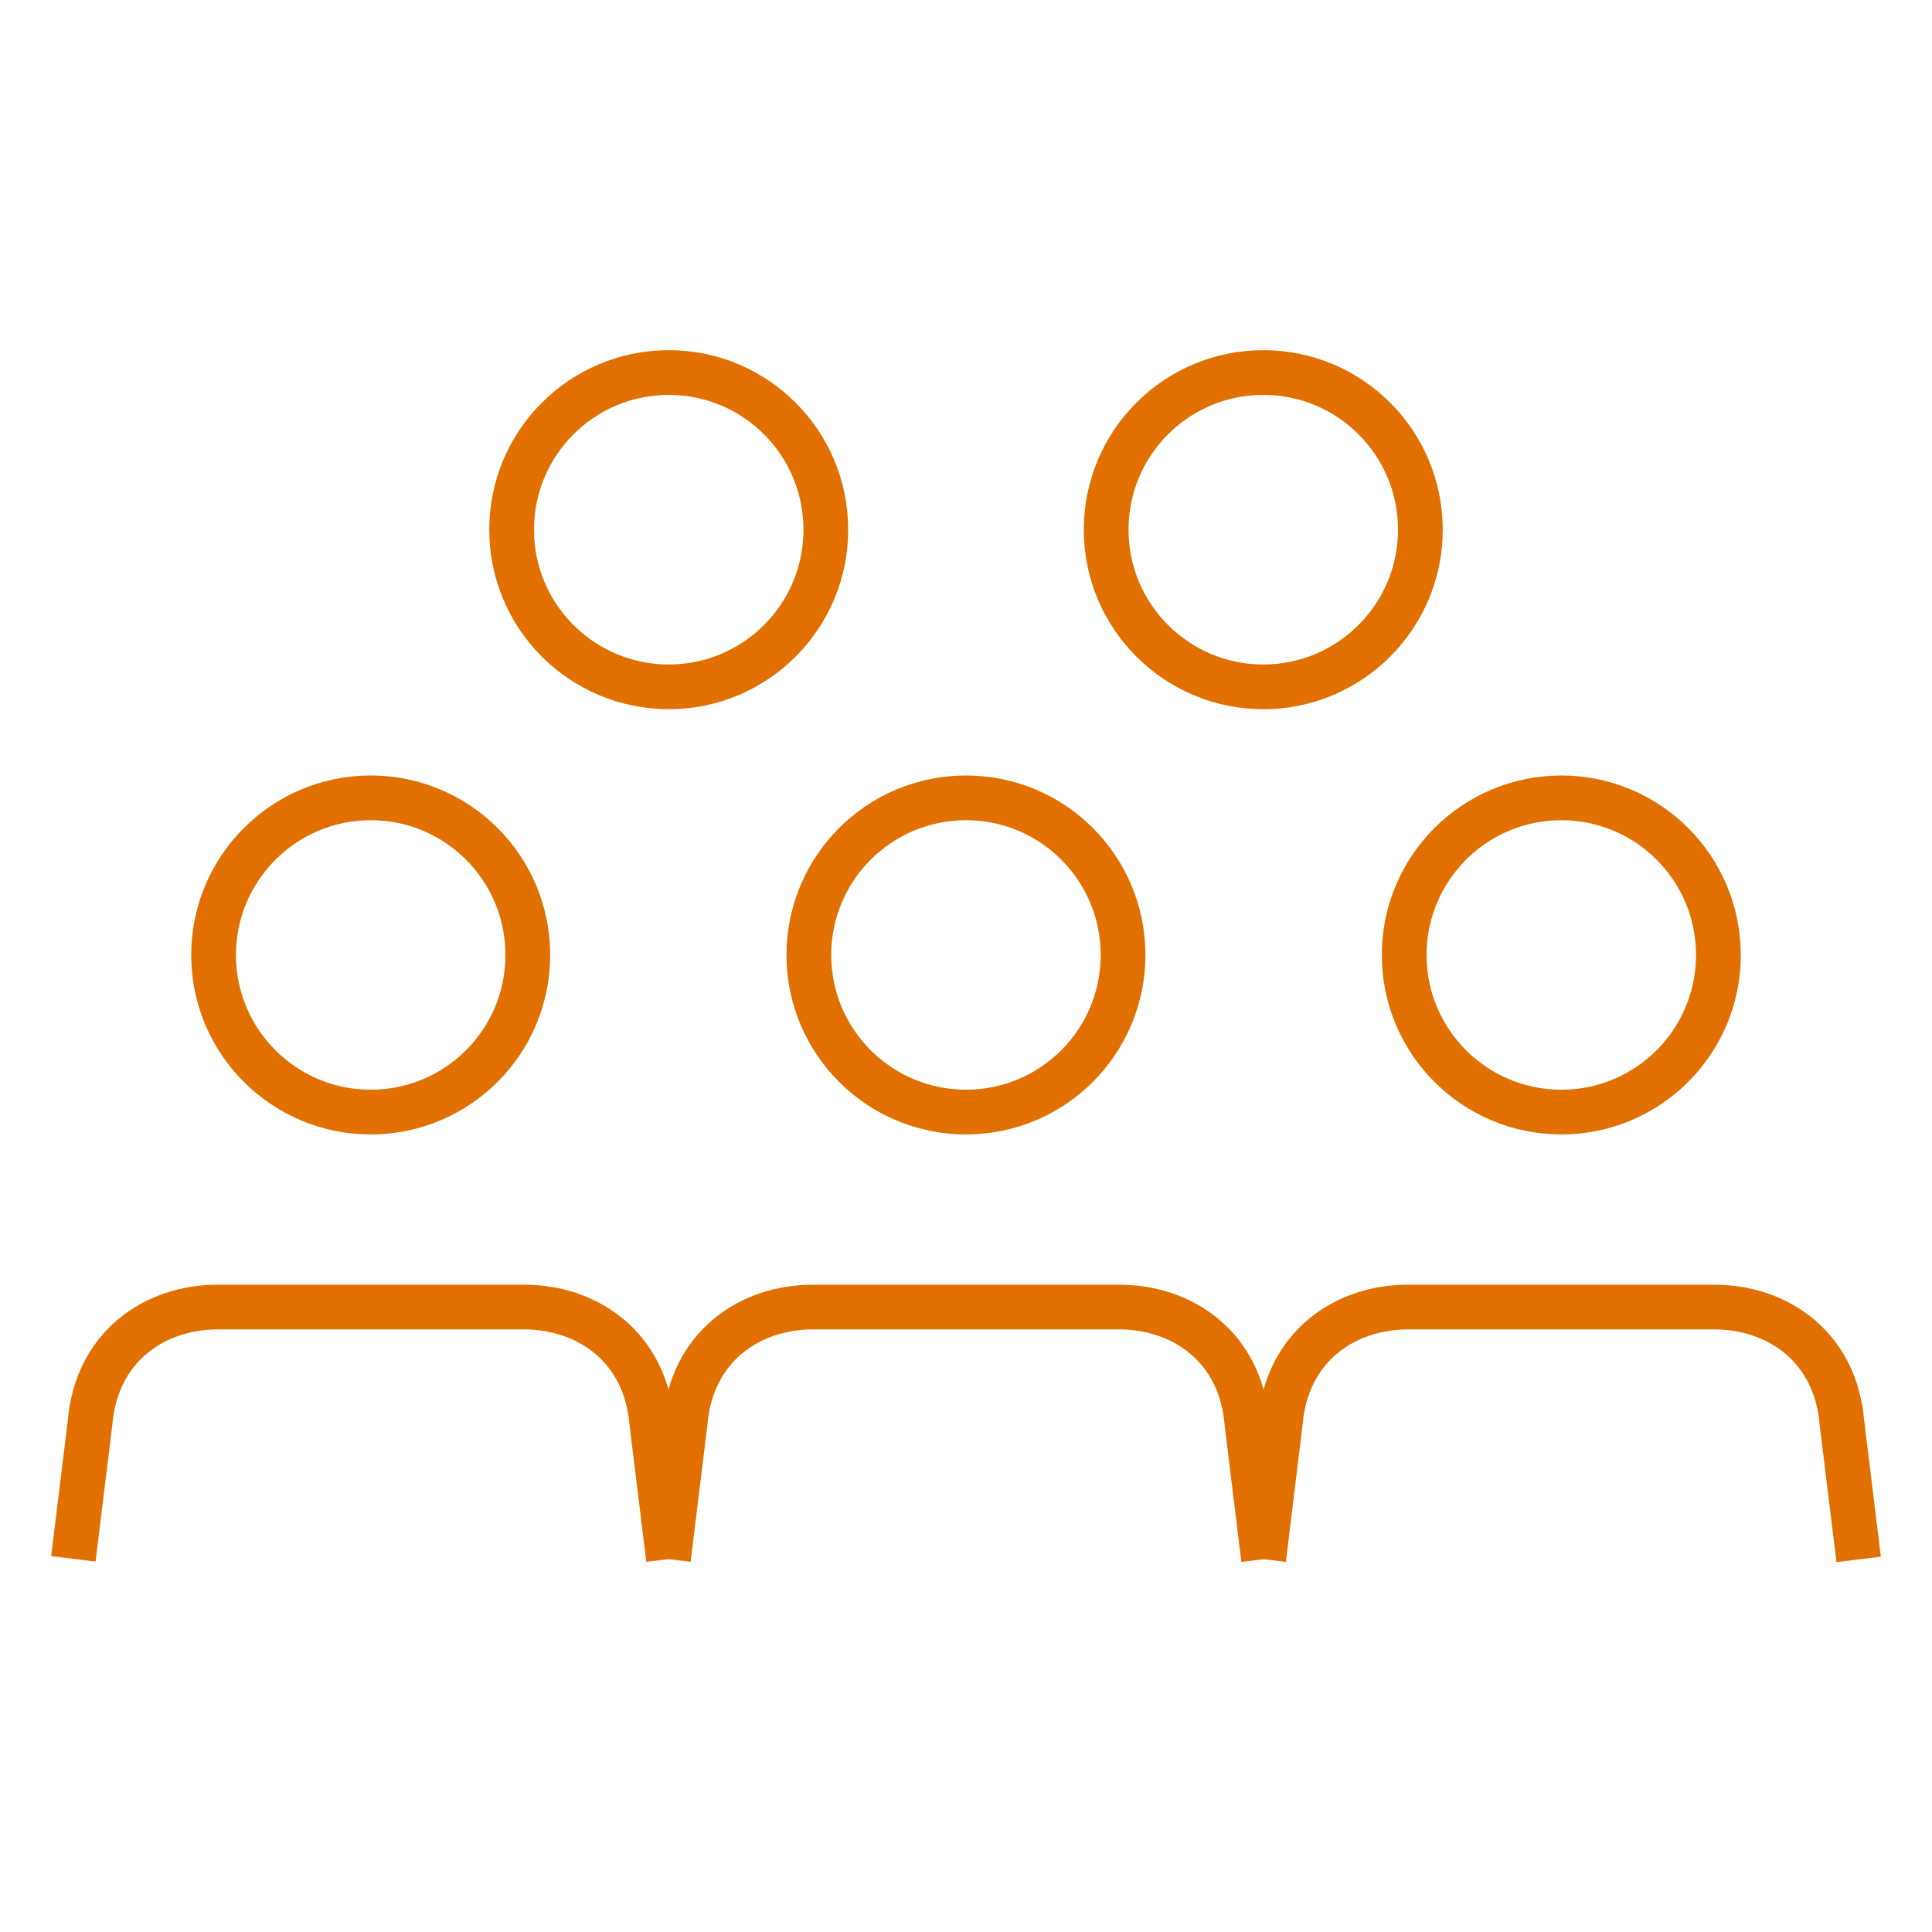 <?xml version="1.0" encoding="UTF-8"?>
<svg xmlns="http://www.w3.org/2000/svg" id="Layer_1" viewBox="0 0 216 216">
  <path d="M74.74,174.31l-1.87-15.25c-.7-8.45-7.15-12.93-14.29-12.93H24.36c-7.14,0-13.59,4.48-14.29,12.93l-1.87,15.22" fill="none" stroke="#e17000" stroke-linejoin="round" stroke-width="5"></path>
  <path d="M141.27,174.32l-1.87-15.26c-.7-8.45-7.14-12.93-14.3-12.93h-34.2c-7.15,0-13.59,4.48-14.3,12.93l-1.87,15.25" fill="none" stroke="#e17000" stroke-linejoin="round" stroke-width="5"></path>
  <path d="M207.8,174.34l-1.87-15.28c-.7-8.45-7.14-12.93-14.29-12.93h-34.21c-7.14,0-13.59,4.48-14.29,12.93l-1.86,15.26" fill="none" stroke="#e17000" stroke-linejoin="round" stroke-width="5"></path>
  <path d="M192.12,106.77c0,9.7-7.86,17.56-17.56,17.56s-17.57-7.86-17.57-17.56,7.87-17.57,17.57-17.57,17.56,7.86,17.56,17.57Z" fill="none" stroke="#e17000" stroke-miterlimit="10" stroke-width="5"></path>
  <path d="M125.56,106.77c0,9.7-7.86,17.56-17.56,17.56s-17.57-7.86-17.57-17.56,7.86-17.57,17.57-17.57,17.56,7.86,17.56,17.57Z" fill="none" stroke="#e17000" stroke-miterlimit="10" stroke-width="5"></path>
  <path d="M59.01,106.77c0,9.7-7.86,17.56-17.56,17.56s-17.57-7.86-17.57-17.56,7.87-17.57,17.57-17.57,17.56,7.86,17.56,17.57Z" fill="none" stroke="#e17000" stroke-miterlimit="10" stroke-width="5"></path>
  <path d="M158.8,59.22c0,9.7-7.87,17.57-17.56,17.57s-17.57-7.86-17.57-17.57,7.86-17.57,17.57-17.57,17.56,7.87,17.56,17.57Z" fill="none" stroke="#e17000" stroke-miterlimit="10" stroke-width="5"></path>
  <path d="M92.33,59.22c0,9.7-7.86,17.57-17.56,17.57s-17.57-7.86-17.57-17.57,7.86-17.57,17.57-17.57,17.56,7.87,17.56,17.57Z" fill="none" stroke="#e17000" stroke-miterlimit="10" stroke-width="5"></path>
</svg>
